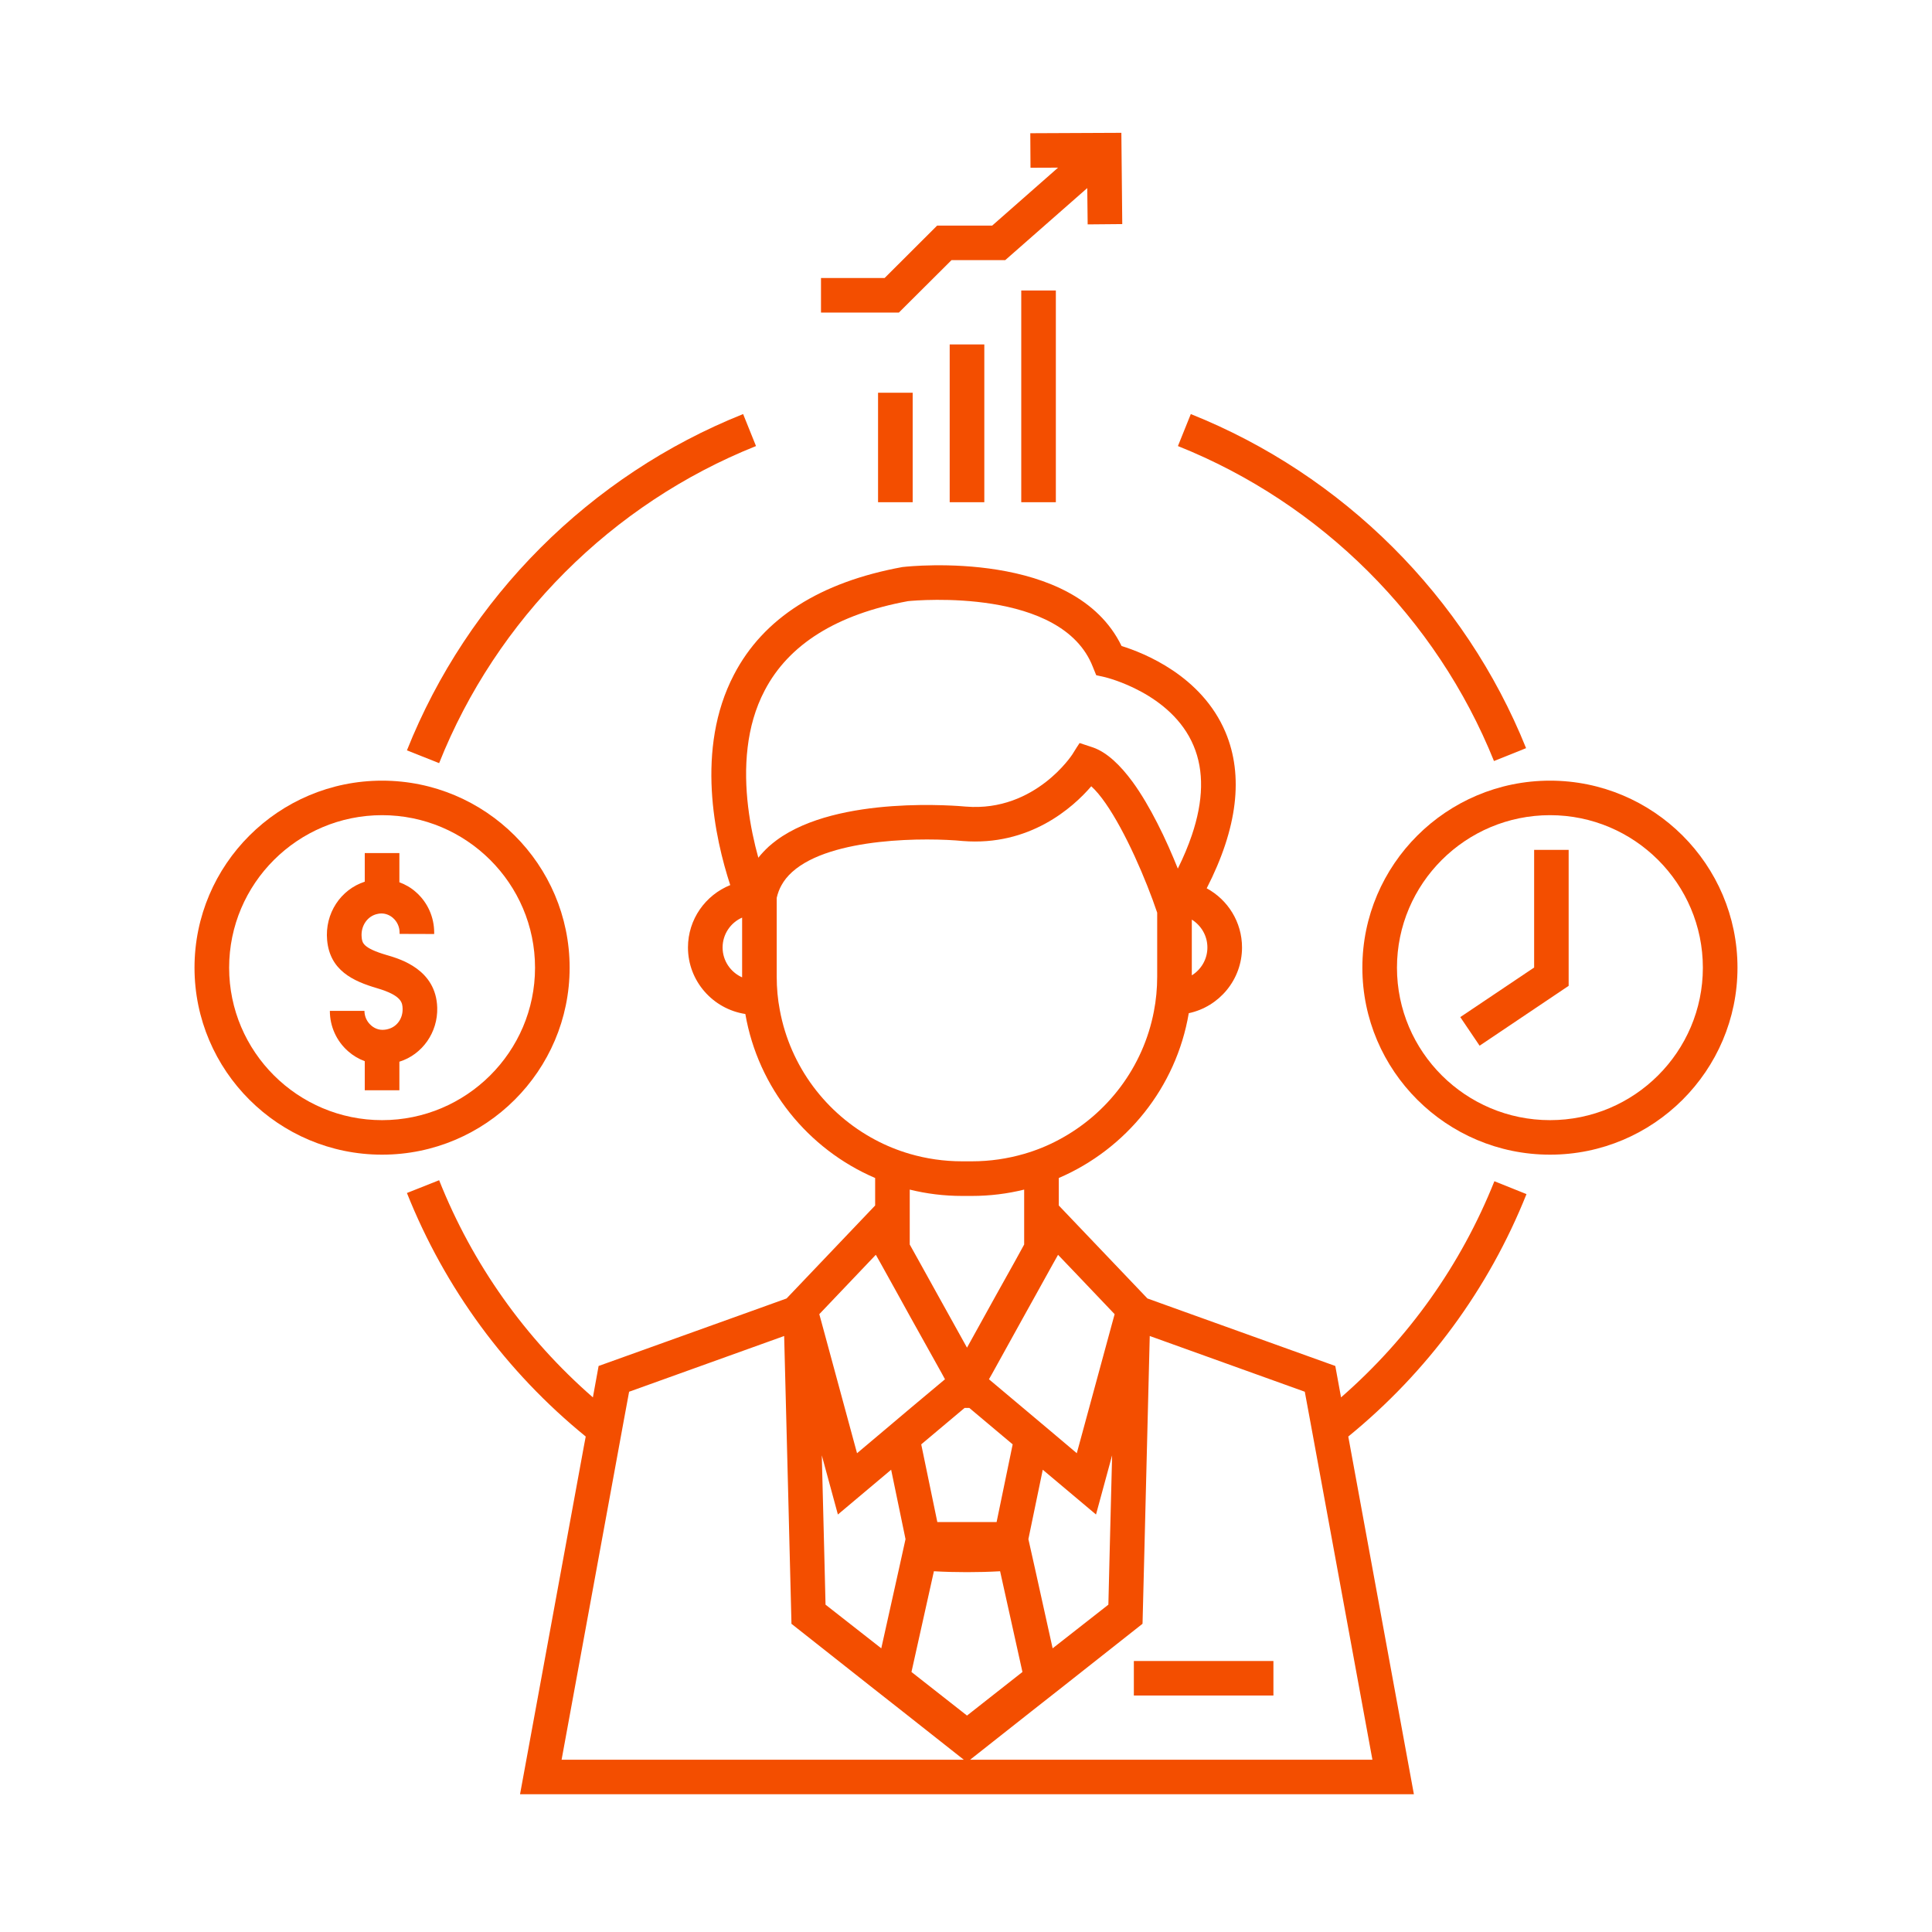<?xml version="1.0" encoding="UTF-8"?>
<svg xmlns="http://www.w3.org/2000/svg" xmlns:xlink="http://www.w3.org/1999/xlink" width="75pt" height="75pt" viewBox="0 0 75 75" version="1.2">
<defs>
<clipPath id="clip1">
  <path d="M 15 21 L 60 21 L 60 69.656 L 15 69.656 Z M 15 21 "/>
</clipPath>
<clipPath id="clip2">
  <path d="M 31 5.156 L 44 5.156 L 44 13 L 31 13 Z M 31 5.156 "/>
</clipPath>
<clipPath id="clip3">
  <path d="M 7.5 30 L 23 30 L 23 45 L 7.5 45 Z M 7.5 30 "/>
</clipPath>
<clipPath id="clip4">
  <path d="M 52 30 L 67.5 30 L 67.5 45 L 52 45 Z M 52 30 "/>
</clipPath>
</defs>
<g id="surface1">
<path style=" stroke:none;fill-rule:nonzero;fill:rgb(95.29%,30.589%,0%);fill-opacity:1;" d="M 34.086 15.246 L 35.43 15.246 L 35.43 19.496 L 34.086 19.496 Z M 34.086 15.246 "/>
<path style=" stroke:none;fill-rule:nonzero;fill:rgb(95.29%,30.589%,0%);fill-opacity:1;" d="M 36.867 13.371 L 38.211 13.371 L 38.211 19.496 L 36.867 19.496 Z M 36.867 13.371 "/>
<path style=" stroke:none;fill-rule:nonzero;fill:rgb(95.29%,30.589%,0%);fill-opacity:1;" d="M 39.645 11.277 L 40.988 11.277 L 40.988 19.496 L 39.645 19.496 Z M 39.645 11.277 "/>
<path style=" stroke:none;fill-rule:nonzero;fill:rgb(95.29%,30.589%,0%);fill-opacity:1;" d="M 29.348 17.316 L 28.848 16.074 C 22.91 18.445 18.156 23.203 15.797 29.129 L 17.047 29.625 C 19.27 24.039 23.754 19.551 29.348 17.316 Z M 29.348 17.316 "/>
<g clip-path="url(#clip1)" clip-rule="nonzero">
<path style=" stroke:none;fill-rule:nonzero;fill:rgb(95.29%,30.589%,0%);fill-opacity:1;" d="M 59.258 46.355 L 58.012 45.855 C 56.715 49.102 54.68 51.961 52.059 54.246 L 51.836 53.027 L 45.531 50.762 L 44.543 50.406 L 41.102 46.797 L 41.102 45.73 C 43.719 44.605 45.66 42.215 46.148 39.332 C 47.328 39.082 48.215 38.031 48.215 36.781 C 48.215 35.789 47.66 34.926 46.844 34.484 C 48.039 32.152 48.285 30.117 47.574 28.426 C 46.648 26.23 44.398 25.344 43.539 25.078 C 41.715 21.312 35.355 21.977 35.078 22.008 L 35.035 22.012 C 31.832 22.598 29.629 24 28.492 26.191 C 26.984 29.078 27.754 32.543 28.348 34.359 C 27.387 34.746 26.707 35.684 26.707 36.781 C 26.707 38.086 27.676 39.172 28.934 39.363 C 29.43 42.23 31.367 44.613 33.973 45.73 L 33.973 46.797 L 30.535 50.406 L 29.547 50.762 L 23.238 53.027 L 23.016 54.246 C 20.387 51.953 18.344 49.078 17.047 45.816 L 15.797 46.312 C 17.273 50.016 19.652 53.254 22.738 55.766 L 22.68 56.07 L 20.188 69.652 L 54.887 69.652 L 52.34 55.766 C 55.41 53.262 57.785 50.043 59.258 46.355 Z M 28.809 37.941 C 28.363 37.742 28.051 37.297 28.051 36.781 C 28.051 36.266 28.363 35.816 28.809 35.621 Z M 41.727 49.395 L 43.27 51.016 L 43.18 51.344 L 41.801 56.414 L 40.789 55.559 L 39.715 54.656 L 38.391 53.543 L 38.52 53.316 L 39.758 51.078 L 40.184 50.312 L 40.863 49.086 L 41.074 48.711 L 41.102 48.742 Z M 43.172 56.496 L 43.109 58.98 L 43.074 60.371 L 43.027 62.293 L 40.863 63.988 L 40.176 60.883 L 39.922 59.75 L 39.961 59.559 L 40.48 57.055 L 42.547 58.793 Z M 37.629 54.656 L 39.312 56.07 L 38.688 59.086 L 36.387 59.086 L 35.762 56.07 L 37.445 54.656 Z M 36.426 50.312 L 35.684 48.973 L 35.316 48.312 L 35.316 46.18 C 35.965 46.34 36.645 46.426 37.344 46.426 L 37.73 46.426 C 38.43 46.426 39.109 46.34 39.758 46.18 L 39.758 48.312 L 39.395 48.973 L 38.648 50.312 L 37.539 52.316 Z M 46.871 36.781 C 46.871 37.238 46.629 37.637 46.266 37.863 L 46.266 35.699 C 46.629 35.926 46.871 36.324 46.871 36.781 Z M 29.438 33.297 C 29.121 32.152 28.836 30.574 29.023 29.016 C 29.113 28.258 29.316 27.504 29.684 26.805 C 30.621 25.008 32.492 23.844 35.25 23.336 C 35.637 23.297 41.223 22.816 42.422 25.883 L 42.555 26.211 L 42.902 26.289 C 42.926 26.297 45.48 26.902 46.336 28.953 C 46.746 29.926 46.719 31.09 46.266 32.426 C 46.125 32.84 45.945 33.273 45.723 33.719 C 45.508 33.184 45.238 32.559 44.922 31.945 C 44.637 31.387 44.316 30.832 43.969 30.355 C 43.496 29.711 42.977 29.207 42.43 29.016 C 42.422 29.016 42.414 29.012 42.406 29.008 L 41.91 28.844 L 41.797 29.016 L 41.629 29.285 C 41.621 29.297 41.27 29.836 40.602 30.355 C 39.902 30.898 38.859 31.422 37.496 31.312 C 37.289 31.293 32.543 30.852 30.152 32.613 C 30.047 32.691 29.945 32.773 29.848 32.859 C 29.695 33 29.559 33.145 29.438 33.297 Z M 30.273 39.215 C 30.191 38.793 30.152 38.359 30.152 37.914 L 30.152 34.855 C 30.191 34.684 30.25 34.52 30.336 34.367 C 30.438 34.18 30.574 34.012 30.75 33.852 C 32.262 32.484 36.039 32.516 37.375 32.648 C 39.969 32.855 41.648 31.355 42.363 30.523 C 43.082 31.172 43.938 32.875 44.539 34.391 C 44.684 34.754 44.812 35.105 44.922 35.43 L 44.922 37.914 C 44.922 38.375 44.879 38.828 44.793 39.266 C 44.379 41.426 42.992 43.242 41.102 44.246 C 40.68 44.473 40.23 44.656 39.758 44.793 C 39.113 44.98 38.434 45.082 37.73 45.082 L 37.344 45.082 C 36.641 45.082 35.957 44.98 35.316 44.793 C 34.848 44.656 34.398 44.473 33.973 44.246 C 32.07 43.234 30.676 41.398 30.273 39.215 Z M 33.348 49.395 L 33.973 48.738 L 34 48.711 L 34.211 49.086 L 34.891 50.312 L 35.316 51.082 L 36.559 53.312 L 36.684 53.543 L 35.359 54.652 L 34.285 55.559 L 33.27 56.414 L 31.895 51.344 L 31.805 51.016 Z M 35.152 59.75 L 34.902 60.883 L 34.211 63.988 L 32.047 62.293 L 32 60.371 L 31.965 58.98 L 31.902 56.496 L 32.527 58.793 L 34.594 57.055 L 35.113 59.559 Z M 34.629 68.312 L 21.801 68.312 L 23.934 56.68 L 24.203 55.211 L 24.422 54.027 L 30.387 51.883 L 30.441 51.863 L 30.613 58.586 L 30.648 60.004 L 30.723 62.957 L 30.723 63.035 L 33.871 65.52 L 35.043 66.441 L 37.414 68.312 Z M 35.383 64.906 L 36.254 60.996 C 36.68 61.02 37.109 61.031 37.539 61.031 C 37.969 61.031 38.395 61.02 38.824 60.996 L 39.691 64.906 L 37.539 66.598 Z M 53.277 68.312 L 37.66 68.312 L 40.031 66.441 L 41.203 65.52 L 44.352 63.035 L 44.355 62.957 L 44.43 60 L 44.465 58.586 L 44.633 51.863 L 44.688 51.883 L 50.652 54.027 L 50.871 55.211 L 51.141 56.68 Z M 53.277 68.312 "/>
</g>
<path style=" stroke:none;fill-rule:nonzero;fill:rgb(95.29%,30.589%,0%);fill-opacity:1;" d="M 57.996 29.543 L 59.242 29.043 C 56.875 23.16 52.133 18.434 46.227 16.074 L 45.727 17.316 C 51.293 19.539 55.762 23.996 57.996 29.543 Z M 57.996 29.543 "/>
<path style=" stroke:none;fill-rule:nonzero;fill:rgb(95.29%,30.589%,0%);fill-opacity:1;" d="M 44.016 64.48 L 49.434 64.48 L 49.434 65.82 L 44.016 65.82 Z M 44.016 64.48 "/>
<g clip-path="url(#clip2)" clip-rule="nonzero">
<path style=" stroke:none;fill-rule:nonzero;fill:rgb(95.29%,30.589%,0%);fill-opacity:1;" d="M 36.938 10.098 L 39.023 10.098 L 42.207 7.301 L 42.223 8.711 L 43.566 8.699 L 43.531 5.156 L 39.996 5.172 L 40.004 6.512 L 41.074 6.508 L 38.516 8.758 L 36.379 8.758 L 34.34 10.793 L 31.871 10.793 L 31.871 12.133 L 34.895 12.133 Z M 36.938 10.098 "/>
</g>
<g clip-path="url(#clip3)" clip-rule="nonzero">
<path style=" stroke:none;fill-rule:nonzero;fill:rgb(95.29%,30.589%,0%);fill-opacity:1;" d="M 22.113 37.566 C 22.113 33.562 18.848 30.305 14.832 30.305 C 10.816 30.305 7.551 33.562 7.551 37.566 C 7.551 41.566 10.816 44.824 14.832 44.824 C 18.848 44.824 22.113 41.566 22.113 37.566 Z M 14.832 43.484 C 11.559 43.484 8.895 40.828 8.895 37.566 C 8.895 34.301 11.559 31.645 14.832 31.645 C 18.105 31.645 20.77 34.301 20.77 37.566 C 20.77 40.828 18.105 43.484 14.832 43.484 Z M 14.832 43.484 "/>
</g>
<path style=" stroke:none;fill-rule:nonzero;fill:rgb(95.29%,30.589%,0%);fill-opacity:1;" d="M 15.02 37.078 C 14.074 36.801 14.059 36.594 14.039 36.375 C 14 35.938 14.27 35.551 14.664 35.477 C 14.684 35.473 14.703 35.469 14.727 35.465 C 14.984 35.434 15.172 35.559 15.258 35.637 C 15.418 35.777 15.512 35.984 15.512 36.199 L 15.512 36.254 L 16.855 36.258 L 16.855 36.203 C 16.855 35.605 16.602 35.031 16.148 34.633 C 15.957 34.461 15.738 34.336 15.504 34.25 L 15.504 33.117 L 14.16 33.117 L 14.16 34.227 C 13.223 34.531 12.605 35.461 12.699 36.496 C 12.805 37.668 13.695 38.086 14.641 38.363 C 15.613 38.648 15.621 38.941 15.629 39.156 C 15.641 39.527 15.422 39.844 15.09 39.941 C 15.039 39.957 14.988 39.969 14.938 39.973 C 14.68 40.008 14.492 39.883 14.406 39.805 C 14.242 39.664 14.148 39.457 14.148 39.242 L 12.805 39.242 C 12.805 39.844 13.062 40.414 13.516 40.812 C 13.707 40.98 13.926 41.109 14.16 41.195 L 14.16 42.324 L 15.504 42.324 L 15.504 41.215 C 16.395 40.938 17 40.078 16.973 39.117 C 16.93 37.637 15.543 37.23 15.02 37.078 Z M 15.02 37.078 "/>
<g clip-path="url(#clip4)" clip-rule="nonzero">
<path style=" stroke:none;fill-rule:nonzero;fill:rgb(95.29%,30.589%,0%);fill-opacity:1;" d="M 60.172 30.305 C 56.156 30.305 52.887 33.562 52.887 37.566 C 52.887 41.566 56.156 44.824 60.172 44.824 C 64.184 44.824 67.449 41.566 67.449 37.566 C 67.449 33.562 64.184 30.305 60.172 30.305 Z M 60.172 43.484 C 56.895 43.484 54.23 40.828 54.23 37.566 C 54.23 34.301 56.895 31.645 60.172 31.645 C 63.445 31.645 66.105 34.301 66.105 37.566 C 66.105 40.828 63.445 43.484 60.172 43.484 Z M 60.172 43.484 "/>
</g>
<path style=" stroke:none;fill-rule:nonzero;fill:rgb(95.29%,30.589%,0%);fill-opacity:1;" d="M 59.555 37.559 L 56.688 39.484 L 57.438 40.594 L 60.895 38.27 L 60.891 38.266 L 60.895 38.266 L 60.895 32.992 L 59.555 32.992 Z M 59.555 37.559 "/>
</g>
</svg>
